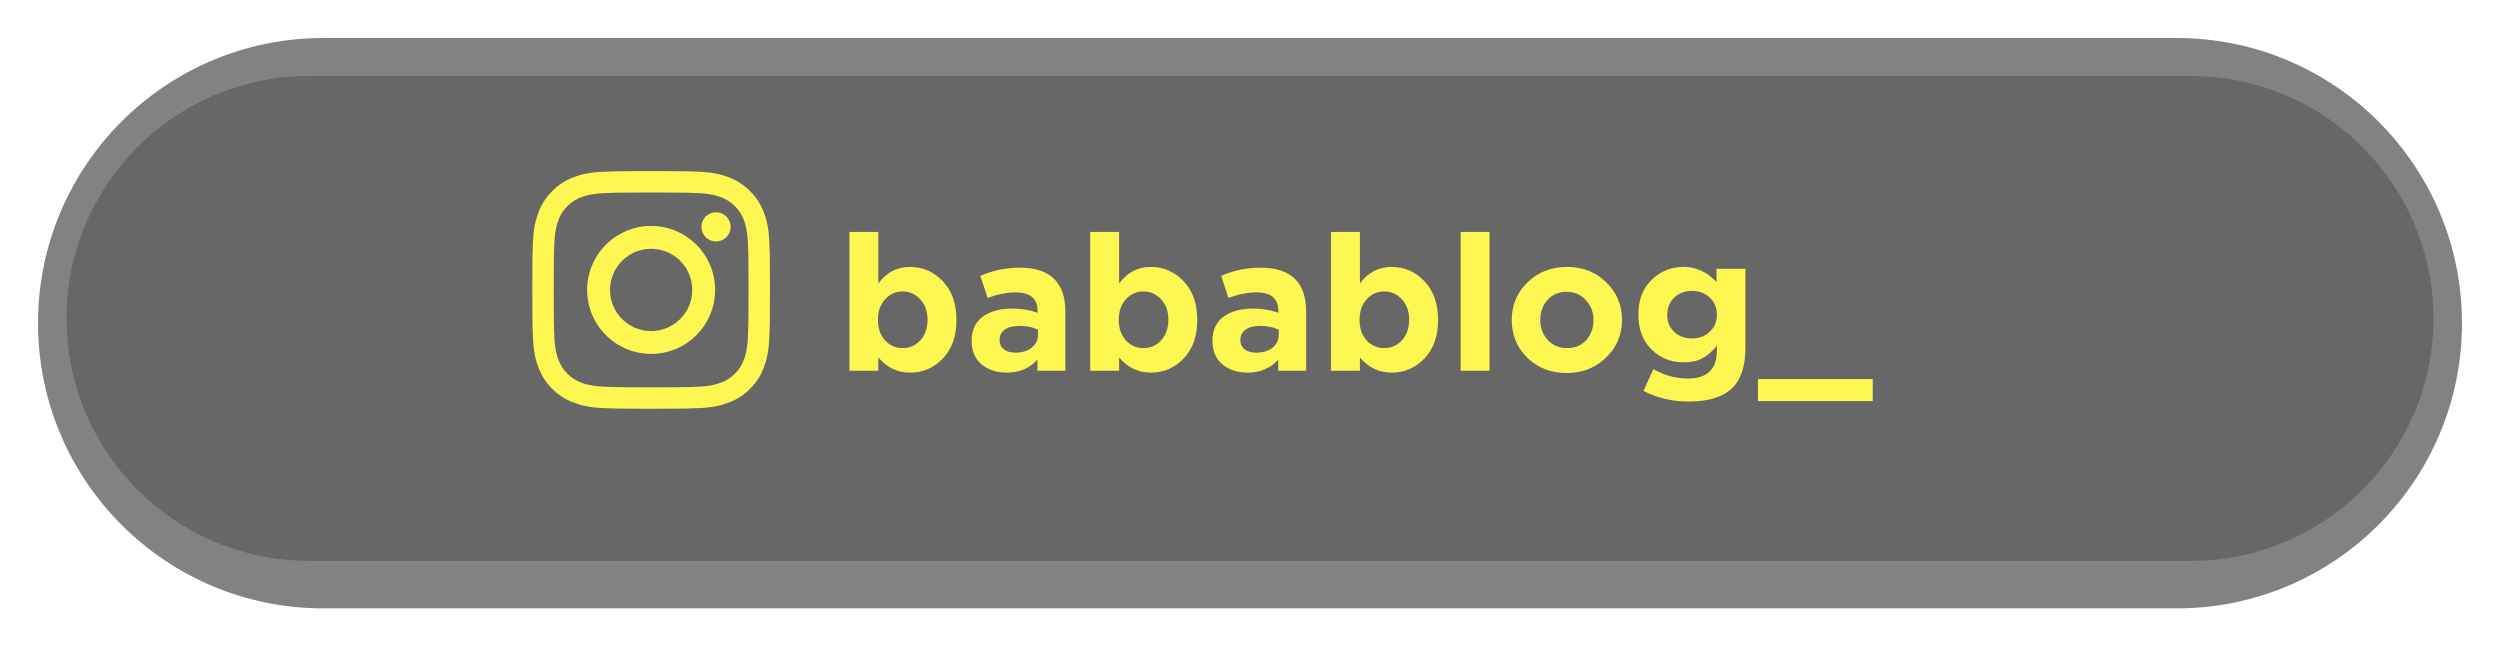 <?xml version="1.0" encoding="UTF-8"?> <svg xmlns="http://www.w3.org/2000/svg" width="263" height="68" viewBox="0 0 263 68" fill="none"> <g filter="url(#filter0_d)"> <path d="M4 30C4 13.431 17.431 0 34 0H229C245.569 0 259 13.431 259 30C259 46.569 245.569 60 229 60H130.938H34C17.431 60 4 46.569 4 30Z" fill="#292929" fill-opacity="0.58"></path> </g> <g filter="url(#filter1_d)"> <path d="M7 29.5C7 15.417 18.417 4 32.5 4H230.5C244.583 4 256 15.417 256 29.5V29.5C256 43.583 244.583 55 230.5 55H130.952H32.5C18.417 55 7 43.583 7 29.5V29.5Z" fill="#676767"></path> </g> <path d="M95.74 39.2C94.407 39.2 93.293 38.667 92.4 37.6V39H89.36V24.4H92.4V29.82C93.253 28.66 94.367 28.08 95.74 28.08C97.073 28.08 98.22 28.58 99.18 29.58C100.14 30.58 100.62 31.94 100.62 33.66C100.62 35.367 100.14 36.72 99.18 37.72C98.233 38.707 97.087 39.2 95.74 39.2ZM93.1 35.8C93.607 36.347 94.227 36.62 94.96 36.62C95.693 36.62 96.313 36.347 96.82 35.8C97.327 35.24 97.58 34.513 97.58 33.62C97.58 32.753 97.327 32.047 96.82 31.5C96.313 30.94 95.693 30.66 94.96 30.66C94.227 30.66 93.607 30.94 93.1 31.5C92.607 32.047 92.36 32.767 92.36 33.66C92.36 34.527 92.607 35.24 93.1 35.8ZM105.896 39.2C104.843 39.2 103.963 38.907 103.256 38.32C102.563 37.733 102.216 36.92 102.216 35.88C102.216 34.747 102.603 33.893 103.376 33.32C104.163 32.747 105.216 32.46 106.536 32.46C107.429 32.46 108.303 32.607 109.156 32.9V32.72C109.156 31.413 108.389 30.76 106.856 30.76C105.936 30.76 104.949 30.953 103.896 31.34L103.136 29.02C104.443 28.447 105.829 28.16 107.296 28.16C108.909 28.16 110.116 28.56 110.916 29.36C111.689 30.133 112.076 31.273 112.076 32.78V39H109.136V37.84C108.323 38.747 107.243 39.2 105.896 39.2ZM106.816 37.1C107.523 37.1 108.096 36.927 108.536 36.58C108.976 36.22 109.196 35.767 109.196 35.22V34.68C108.623 34.413 107.976 34.28 107.256 34.28C106.589 34.28 106.069 34.413 105.696 34.68C105.336 34.933 105.156 35.307 105.156 35.8C105.156 36.2 105.309 36.52 105.616 36.76C105.923 36.987 106.323 37.1 106.816 37.1ZM121.072 39.2C119.739 39.2 118.625 38.667 117.732 37.6V39H114.692V24.4H117.732V29.82C118.585 28.66 119.699 28.08 121.072 28.08C122.405 28.08 123.552 28.58 124.512 29.58C125.472 30.58 125.952 31.94 125.952 33.66C125.952 35.367 125.472 36.72 124.512 37.72C123.565 38.707 122.419 39.2 121.072 39.2ZM118.432 35.8C118.939 36.347 119.559 36.62 120.292 36.62C121.025 36.62 121.645 36.347 122.152 35.8C122.659 35.24 122.912 34.513 122.912 33.62C122.912 32.753 122.659 32.047 122.152 31.5C121.645 30.94 121.025 30.66 120.292 30.66C119.559 30.66 118.939 30.94 118.432 31.5C117.939 32.047 117.692 32.767 117.692 33.66C117.692 34.527 117.939 35.24 118.432 35.8ZM131.228 39.2C130.175 39.2 129.295 38.907 128.588 38.32C127.895 37.733 127.548 36.92 127.548 35.88C127.548 34.747 127.935 33.893 128.708 33.32C129.495 32.747 130.548 32.46 131.868 32.46C132.761 32.46 133.635 32.607 134.488 32.9V32.72C134.488 31.413 133.721 30.76 132.188 30.76C131.268 30.76 130.281 30.953 129.228 31.34L128.468 29.02C129.775 28.447 131.161 28.16 132.628 28.16C134.241 28.16 135.448 28.56 136.248 29.36C137.021 30.133 137.408 31.273 137.408 32.78V39H134.468V37.84C133.655 38.747 132.575 39.2 131.228 39.2ZM132.148 37.1C132.855 37.1 133.428 36.927 133.868 36.58C134.308 36.22 134.528 35.767 134.528 35.22V34.68C133.955 34.413 133.308 34.28 132.588 34.28C131.921 34.28 131.401 34.413 131.028 34.68C130.668 34.933 130.488 35.307 130.488 35.8C130.488 36.2 130.641 36.52 130.948 36.76C131.255 36.987 131.655 37.1 132.148 37.1ZM146.404 39.2C145.071 39.2 143.957 38.667 143.064 37.6V39H140.024V24.4H143.064V29.82C143.917 28.66 145.031 28.08 146.404 28.08C147.737 28.08 148.884 28.58 149.844 29.58C150.804 30.58 151.284 31.94 151.284 33.66C151.284 35.367 150.804 36.72 149.844 37.72C148.897 38.707 147.751 39.2 146.404 39.2ZM143.764 35.8C144.271 36.347 144.891 36.62 145.624 36.62C146.357 36.62 146.977 36.347 147.484 35.8C147.991 35.24 148.244 34.513 148.244 33.62C148.244 32.753 147.991 32.047 147.484 31.5C146.977 30.94 146.357 30.66 145.624 30.66C144.891 30.66 144.271 30.94 143.764 31.5C143.271 32.047 143.024 32.767 143.024 33.66C143.024 34.527 143.271 35.24 143.764 35.8ZM153.66 39V24.4H156.7V39H153.66ZM168.955 37.62C167.849 38.7 166.469 39.24 164.815 39.24C163.162 39.24 161.782 38.707 160.675 37.64C159.582 36.56 159.035 35.233 159.035 33.66C159.035 32.1 159.589 30.78 160.695 29.7C161.815 28.62 163.202 28.08 164.855 28.08C166.509 28.08 167.882 28.62 168.975 29.7C170.082 30.767 170.635 32.087 170.635 33.66C170.635 35.22 170.075 36.54 168.955 37.62ZM164.855 36.62C165.695 36.62 166.369 36.34 166.875 35.78C167.382 35.207 167.635 34.5 167.635 33.66C167.635 32.847 167.369 32.153 166.835 31.58C166.315 30.993 165.642 30.7 164.815 30.7C163.975 30.7 163.302 30.987 162.795 31.56C162.289 32.12 162.035 32.82 162.035 33.66C162.035 34.473 162.295 35.173 162.815 35.76C163.349 36.333 164.029 36.62 164.855 36.62ZM177.637 42.24C175.89 42.24 174.31 41.867 172.897 41.12L173.937 38.84C175.097 39.493 176.303 39.82 177.557 39.82C179.597 39.82 180.617 38.847 180.617 36.9V36.38C180.137 36.967 179.623 37.407 179.077 37.7C178.543 37.98 177.89 38.12 177.117 38.12C175.797 38.12 174.67 37.667 173.737 36.76C172.817 35.853 172.357 34.627 172.357 33.08C172.357 31.547 172.823 30.333 173.757 29.44C174.69 28.533 175.81 28.08 177.117 28.08C178.45 28.08 179.603 28.613 180.577 29.68V28.28H183.617V36.58C183.617 38.487 183.163 39.893 182.257 40.8C181.297 41.76 179.757 42.24 177.637 42.24ZM176.137 34.92C176.63 35.373 177.25 35.6 177.997 35.6C178.743 35.6 179.363 35.367 179.857 34.9C180.363 34.433 180.617 33.827 180.617 33.08C180.617 32.36 180.363 31.767 179.857 31.3C179.363 30.833 178.743 30.6 177.997 30.6C177.25 30.6 176.63 30.833 176.137 31.3C175.643 31.767 175.397 32.373 175.397 33.12C175.397 33.853 175.643 34.453 176.137 34.92ZM184.933 42.2V39.88H197.013V42.2H184.933Z" fill="#FEF752"></path> <path fill-rule="evenodd" clip-rule="evenodd" d="M68.5 18C65.106 18 64.68 18.014 63.346 18.075C62.015 18.136 61.107 18.347 60.312 18.656C59.478 18.97 58.722 19.462 58.098 20.098C57.462 20.723 56.97 21.478 56.656 22.312C56.347 23.107 56.136 24.015 56.075 25.346C56.014 26.68 56 27.106 56 30.5C56 33.894 56.014 34.32 56.075 35.654C56.136 36.985 56.347 37.893 56.656 38.688C56.976 39.51 57.403 40.207 58.098 40.902C58.722 41.538 59.478 42.03 60.312 42.344C61.107 42.652 62.015 42.864 63.346 42.925C64.68 42.986 65.106 43 68.5 43C71.894 43 72.32 42.986 73.654 42.925C74.985 42.864 75.893 42.653 76.688 42.344C77.522 42.03 78.278 41.538 78.902 40.902C79.538 40.278 80.03 39.522 80.344 38.688C80.652 37.893 80.864 36.985 80.925 35.654C80.986 34.32 81 33.894 81 30.5C81 27.106 80.986 26.68 80.925 25.346C80.864 24.015 80.653 23.107 80.343 22.312C80.03 21.478 79.538 20.723 78.902 20.098C78.278 19.462 77.522 18.97 76.688 18.656C75.893 18.348 74.985 18.137 73.654 18.075C72.32 18.014 71.894 18 68.5 18ZM68.5 20.252C71.838 20.252 72.233 20.265 73.551 20.325C74.769 20.381 75.432 20.585 75.872 20.756C76.456 20.983 76.872 21.253 77.31 21.69C77.747 22.128 78.017 22.544 78.244 23.128C78.415 23.568 78.619 24.23 78.675 25.449C78.735 26.766 78.748 27.163 78.748 30.5C78.748 33.837 78.735 34.233 78.675 35.551C78.619 36.77 78.415 37.432 78.244 37.872C78.044 38.415 77.725 38.906 77.31 39.31C76.906 39.725 76.415 40.044 75.872 40.244C75.432 40.415 74.769 40.619 73.551 40.675C72.234 40.735 71.838 40.748 68.5 40.748C65.162 40.748 64.766 40.735 63.449 40.675C62.23 40.619 61.568 40.415 61.128 40.244C60.585 40.044 60.094 39.725 59.69 39.31C59.275 38.906 58.956 38.415 58.756 37.872C58.585 37.432 58.381 36.77 58.325 35.551C58.265 34.234 58.252 33.837 58.252 30.5C58.252 27.163 58.265 26.767 58.325 25.449C58.381 24.23 58.585 23.568 58.756 23.128C58.983 22.544 59.253 22.128 59.69 21.69C60.094 21.275 60.585 20.956 61.128 20.756C61.568 20.585 62.23 20.381 63.449 20.325C64.766 20.265 65.162 20.252 68.5 20.252Z" fill="#FEF752"></path> <path fill-rule="evenodd" clip-rule="evenodd" d="M68.5 23.769C66.715 23.769 65.003 24.478 63.741 25.741C62.478 27.003 61.769 28.715 61.769 30.5C61.769 32.285 62.478 33.997 63.741 35.259C65.003 36.522 66.715 37.231 68.5 37.231C70.285 37.231 71.997 36.522 73.259 35.259C74.522 33.997 75.231 32.285 75.231 30.5C75.231 28.715 74.522 27.003 73.259 25.741C71.997 24.478 70.285 23.769 68.5 23.769ZM68.5 34.827C67.352 34.827 66.252 34.371 65.44 33.56C64.629 32.748 64.173 31.648 64.173 30.5C64.173 29.352 64.629 28.252 65.44 27.44C66.252 26.629 67.352 26.173 68.5 26.173C69.648 26.173 70.748 26.629 71.56 27.44C72.371 28.252 72.827 29.352 72.827 30.5C72.827 31.648 72.371 32.748 71.56 33.56C70.748 34.371 69.648 34.827 68.5 34.827ZM76.865 23.865C76.865 24.067 76.826 24.267 76.748 24.454C76.671 24.641 76.558 24.81 76.415 24.953C76.272 25.096 76.102 25.209 75.916 25.287C75.729 25.364 75.529 25.404 75.327 25.404C75.125 25.404 74.925 25.364 74.738 25.287C74.552 25.209 74.382 25.096 74.239 24.953C74.096 24.81 73.983 24.641 73.906 24.454C73.828 24.267 73.788 24.067 73.788 23.865C73.788 23.457 73.951 23.066 74.239 22.777C74.528 22.489 74.919 22.327 75.327 22.327C75.735 22.327 76.126 22.489 76.415 22.777C76.703 23.066 76.865 23.457 76.865 23.865Z" fill="#FEF752"></path> <defs> <filter id="filter0_d" x="0" y="0" width="263" height="68" filterUnits="userSpaceOnUse" color-interpolation-filters="sRGB"> <feFlood flood-opacity="0" result="BackgroundImageFix"></feFlood> <feColorMatrix in="SourceAlpha" type="matrix" values="0 0 0 0 0 0 0 0 0 0 0 0 0 0 0 0 0 0 127 0" result="hardAlpha"></feColorMatrix> <feOffset dy="4"></feOffset> <feGaussianBlur stdDeviation="2"></feGaussianBlur> <feColorMatrix type="matrix" values="0 0 0 0 0 0 0 0 0 0 0 0 0 0 0 0 0 0 0.25 0"></feColorMatrix> <feBlend mode="normal" in2="BackgroundImageFix" result="effect1_dropShadow"></feBlend> <feBlend mode="normal" in="SourceGraphic" in2="effect1_dropShadow" result="shape"></feBlend> </filter> <filter id="filter1_d" x="3" y="4" width="257" height="59" filterUnits="userSpaceOnUse" color-interpolation-filters="sRGB"> <feFlood flood-opacity="0" result="BackgroundImageFix"></feFlood> <feColorMatrix in="SourceAlpha" type="matrix" values="0 0 0 0 0 0 0 0 0 0 0 0 0 0 0 0 0 0 127 0" result="hardAlpha"></feColorMatrix> <feOffset dy="4"></feOffset> <feGaussianBlur stdDeviation="2"></feGaussianBlur> <feColorMatrix type="matrix" values="0 0 0 0 0 0 0 0 0 0 0 0 0 0 0 0 0 0 0.25 0"></feColorMatrix> <feBlend mode="normal" in2="BackgroundImageFix" result="effect1_dropShadow"></feBlend> <feBlend mode="normal" in="SourceGraphic" in2="effect1_dropShadow" result="shape"></feBlend> </filter> </defs> </svg> 